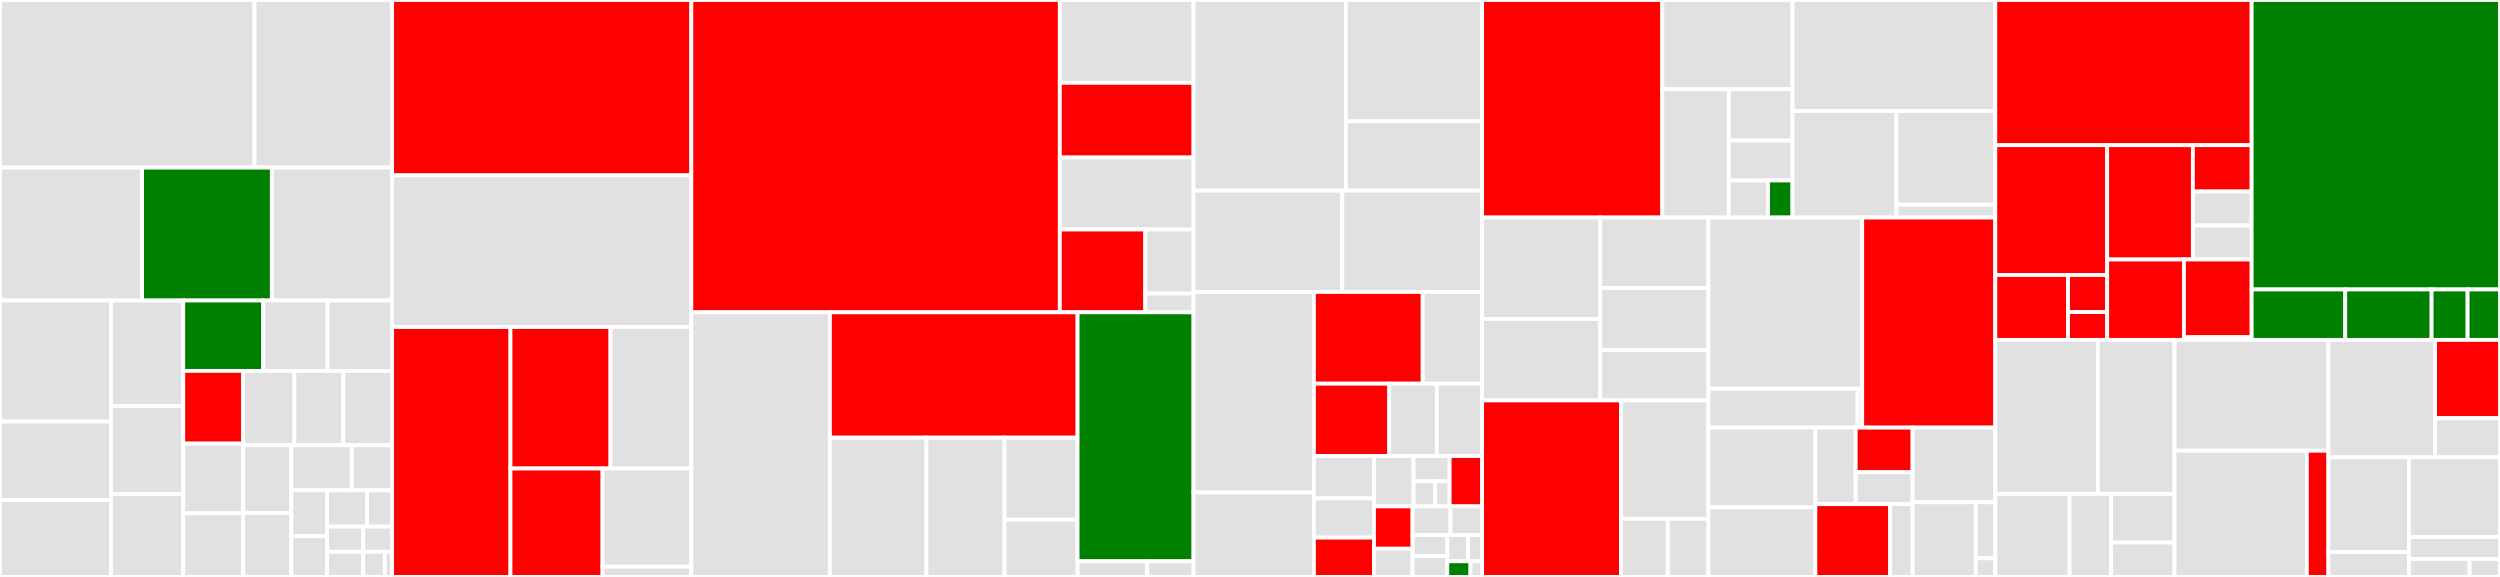 <svg baseProfile="full" width="650" height="150" viewBox="0 0 650 150" version="1.1"
xmlns="http://www.w3.org/2000/svg" xmlns:ev="http://www.w3.org/2001/xml-events"
xmlns:xlink="http://www.w3.org/1999/xlink">

<rect x="0" y="0" width="650" height="150" fill="#333333" stroke="none"/>

<style>rect.s{mask:url(#mask);}</style>
<defs>
  <pattern id="white" width="4" height="4" patternUnits="userSpaceOnUse" patternTransform="rotate(45)">
    <rect width="2" height="2" transform="translate(0,0)" fill="white"></rect>
  </pattern>
  <mask id="mask">
    <rect x="0" y="0" width="100%" height="100%" fill="url(#white)"></rect>
  </mask>
</defs>

<rect x="0" y="0" width="66.175" height="43.579" fill="#e1e1e1" stroke="white" stroke-width="1" class=" tooltipped" data-content="Elastic.Apm/Helpers/DbConnectionStringParser.cs"><title>Elastic.Apm/Helpers/DbConnectionStringParser.cs</title></rect>
<rect x="66.175" y="0" width="35.763" height="43.579" fill="#e1e1e1" stroke="white" stroke-width="1" class=" tooltipped" data-content="Elastic.Apm/Helpers/WildcardMatcher.cs"><title>Elastic.Apm/Helpers/WildcardMatcher.cs</title></rect>
<rect x="0" y="43.579" width="36.939" height="34.551" fill="#e1e1e1" stroke="white" stroke-width="1" class=" tooltipped" data-content="Elastic.Apm/Helpers/SystemInfoHelper.cs"><title>Elastic.Apm/Helpers/SystemInfoHelper.cs</title></rect>
<rect x="36.939" y="43.579" width="33.743" height="34.551" fill="green" stroke="white" stroke-width="1" class=" tooltipped" data-content="Elastic.Apm/Helpers/PlatformDetection.cs"><title>Elastic.Apm/Helpers/PlatformDetection.cs</title></rect>
<rect x="70.682" y="43.579" width="31.256" height="34.551" fill="#e1e1e1" stroke="white" stroke-width="1" class=" tooltipped" data-content="Elastic.Apm/Helpers/StacktraceHelper.cs"><title>Elastic.Apm/Helpers/StacktraceHelper.cs</title></rect>
<rect x="0" y="78.13" width="28.857" height="31.47" fill="#e1e1e1" stroke="white" stroke-width="1" class=" tooltipped" data-content="Elastic.Apm/Helpers/SingleThreadTaskScheduler.cs"><title>Elastic.Apm/Helpers/SingleThreadTaskScheduler.cs</title></rect>
<rect x="0" y="109.6" width="28.857" height="20.413" fill="#e1e1e1" stroke="white" stroke-width="1" class=" tooltipped" data-content="Elastic.Apm/Helpers/AgentTimeInstant.cs"><title>Elastic.Apm/Helpers/AgentTimeInstant.cs</title></rect>
<rect x="0" y="130.012" width="28.857" height="19.988" fill="#e1e1e1" stroke="white" stroke-width="1" class=" tooltipped" data-content="Elastic.Apm/Helpers/TimeExtensions.cs"><title>Elastic.Apm/Helpers/TimeExtensions.cs</title></rect>
<rect x="28.857" y="78.13" width="18.783" height="27.441" fill="#e1e1e1" stroke="white" stroke-width="1" class=" tooltipped" data-content="Elastic.Apm/Helpers/ExceptionUtils.cs"><title>Elastic.Apm/Helpers/ExceptionUtils.cs</title></rect>
<rect x="28.857" y="105.571" width="18.783" height="22.868" fill="#e1e1e1" stroke="white" stroke-width="1" class=" tooltipped" data-content="Elastic.Apm/Helpers/IAgentTimer.cs"><title>Elastic.Apm/Helpers/IAgentTimer.cs</title></rect>
<rect x="28.857" y="128.439" width="18.783" height="21.561" fill="#e1e1e1" stroke="white" stroke-width="1" class=" tooltipped" data-content="Elastic.Apm/Helpers/PropertyFetcher.cs"><title>Elastic.Apm/Helpers/PropertyFetcher.cs</title></rect>
<rect x="47.64" y="78.13" width="20.781" height="18.307" fill="green" stroke="white" stroke-width="1" class=" tooltipped" data-content="Elastic.Apm/Helpers/TextUtils.cs"><title>Elastic.Apm/Helpers/TextUtils.cs</title></rect>
<rect x="68.421" y="78.13" width="16.759" height="18.307" fill="#e1e1e1" stroke="white" stroke-width="1" class=" tooltipped" data-content="Elastic.Apm/Helpers/DisposableHelper.cs"><title>Elastic.Apm/Helpers/DisposableHelper.cs</title></rect>
<rect x="85.179" y="78.13" width="16.759" height="18.307" fill="#e1e1e1" stroke="white" stroke-width="1" class=" tooltipped" data-content="Elastic.Apm/Helpers/LazyContextualInit.cs"><title>Elastic.Apm/Helpers/LazyContextualInit.cs</title></rect>
<rect x="47.64" y="96.437" width="15.579" height="18.905" fill="red" stroke="white" stroke-width="1" class=" tooltipped" data-content="Elastic.Apm/Helpers/GrpcHelper.cs"><title>Elastic.Apm/Helpers/GrpcHelper.cs</title></rect>
<rect x="47.64" y="115.341" width="15.579" height="18.117" fill="#e1e1e1" stroke="white" stroke-width="1" class=" tooltipped" data-content="Elastic.Apm/Helpers/Assertion.cs"><title>Elastic.Apm/Helpers/Assertion.cs</title></rect>
<rect x="47.64" y="133.458" width="15.579" height="16.542" fill="#e1e1e1" stroke="white" stroke-width="1" class=" tooltipped" data-content="Elastic.Apm/Helpers/AgentSpinLock.cs"><title>Elastic.Apm/Helpers/AgentSpinLock.cs</title></rect>
<rect x="63.219" y="96.437" width="13.33" height="19.334" fill="#e1e1e1" stroke="white" stroke-width="1" class=" tooltipped" data-content="Elastic.Apm/Helpers/ToStringBuilder.cs"><title>Elastic.Apm/Helpers/ToStringBuilder.cs</title></rect>
<rect x="76.549" y="96.437" width="12.695" height="19.334" fill="#e1e1e1" stroke="white" stroke-width="1" class=" tooltipped" data-content="Elastic.Apm/Helpers/UrlUtils.cs"><title>Elastic.Apm/Helpers/UrlUtils.cs</title></rect>
<rect x="89.243" y="96.437" width="12.695" height="19.334" fill="#e1e1e1" stroke="white" stroke-width="1" class=" tooltipped" data-content="Elastic.Apm/Helpers/StringExtensions.cs"><title>Elastic.Apm/Helpers/StringExtensions.cs</title></rect>
<rect x="63.219" y="115.77" width="12.548" height="17.604" fill="#e1e1e1" stroke="white" stroke-width="1" class=" tooltipped" data-content="Elastic.Apm/Helpers/AgentTimer.cs"><title>Elastic.Apm/Helpers/AgentTimer.cs</title></rect>
<rect x="63.219" y="133.374" width="12.548" height="16.626" fill="#e1e1e1" stroke="white" stroke-width="1" class=" tooltipped" data-content="Elastic.Apm/Helpers/RandomGenerator.cs"><title>Elastic.Apm/Helpers/RandomGenerator.cs</title></rect>
<rect x="75.767" y="115.77" width="15.703" height="11.723" fill="#e1e1e1" stroke="white" stroke-width="1" class=" tooltipped" data-content="Elastic.Apm/Helpers/TimeUtils.cs"><title>Elastic.Apm/Helpers/TimeUtils.cs</title></rect>
<rect x="91.47" y="115.77" width="10.469" height="11.723" fill="#e1e1e1" stroke="white" stroke-width="1" class=" tooltipped" data-content="Elastic.Apm/Helpers/CollectionExtensions.cs"><title>Elastic.Apm/Helpers/CollectionExtensions.cs</title></rect>
<rect x="75.767" y="127.493" width="9.269" height="11.916" fill="#e1e1e1" stroke="white" stroke-width="1" class=" tooltipped" data-content="Elastic.Apm/Helpers/EnvironmentHelper.cs"><title>Elastic.Apm/Helpers/EnvironmentHelper.cs</title></rect>
<rect x="75.767" y="139.408" width="9.269" height="10.592" fill="#e1e1e1" stroke="white" stroke-width="1" class=" tooltipped" data-content="Elastic.Apm/Helpers/ExceptionFilter.cs"><title>Elastic.Apm/Helpers/ExceptionFilter.cs</title></rect>
<rect x="85.036" y="127.493" width="10.401" height="9.439" fill="#e1e1e1" stroke="white" stroke-width="1" class=" tooltipped" data-content="Elastic.Apm/Helpers/DbgInstanceNameGenerator.cs"><title>Elastic.Apm/Helpers/DbgInstanceNameGenerator.cs</title></rect>
<rect x="95.437" y="127.493" width="6.501" height="9.439" fill="#e1e1e1" stroke="white" stroke-width="1" class=" tooltipped" data-content="Elastic.Apm/Helpers/DbgUtils.cs"><title>Elastic.Apm/Helpers/DbgUtils.cs</title></rect>
<rect x="85.036" y="136.931" width="9.39" height="6.534" fill="#e1e1e1" stroke="white" stroke-width="1" class=" tooltipped" data-content="Elastic.Apm/Helpers/CascadePropertyFetcher.cs"><title>Elastic.Apm/Helpers/CascadePropertyFetcher.cs</title></rect>
<rect x="85.036" y="143.466" width="9.39" height="6.534" fill="#e1e1e1" stroke="white" stroke-width="1" class=" tooltipped" data-content="Elastic.Apm/Helpers/StringBuilderExtensions.cs"><title>Elastic.Apm/Helpers/StringBuilderExtensions.cs</title></rect>
<rect x="94.426" y="136.931" width="7.512" height="6.534" fill="#e1e1e1" stroke="white" stroke-width="1" class=" tooltipped" data-content="Elastic.Apm/Helpers/ObjectExtensions.cs"><title>Elastic.Apm/Helpers/ObjectExtensions.cs</title></rect>
<rect x="94.426" y="143.466" width="5.634" height="6.534" fill="#e1e1e1" stroke="white" stroke-width="1" class=" tooltipped" data-content="Elastic.Apm/Helpers/ContractExtensions.cs"><title>Elastic.Apm/Helpers/ContractExtensions.cs</title></rect>
<rect x="100.06" y="143.466" width="1.878" height="6.534" fill="#e1e1e1" stroke="white" stroke-width="1" class=" tooltipped" data-content="Elastic.Apm/Helpers/AssertionFailedException.cs"><title>Elastic.Apm/Helpers/AssertionFailedException.cs</title></rect>
<rect x="101.938" y="0" width="77.804" height="45.584" fill="red" stroke="white" stroke-width="1" class=" tooltipped" data-content="Elastic.Apm/Model/Transaction.cs"><title>Elastic.Apm/Model/Transaction.cs</title></rect>
<rect x="101.938" y="45.584" width="77.804" height="39.432" fill="#e1e1e1" stroke="white" stroke-width="1" class=" tooltipped" data-content="Elastic.Apm/Model/Span.cs"><title>Elastic.Apm/Model/Span.cs</title></rect>
<rect x="101.938" y="85.016" width="30.782" height="64.984" fill="red" stroke="white" stroke-width="1" class=" tooltipped" data-content="Elastic.Apm/Model/ExecutionSegmentCommon.cs"><title>Elastic.Apm/Model/ExecutionSegmentCommon.cs</title></rect>
<rect x="132.72" y="85.016" width="26.012" height="36.798" fill="red" stroke="white" stroke-width="1" class=" tooltipped" data-content="Elastic.Apm/Model/DbSpanCommon.cs"><title>Elastic.Apm/Model/DbSpanCommon.cs</title></rect>
<rect x="158.732" y="85.016" width="21.01" height="36.798" fill="#e1e1e1" stroke="white" stroke-width="1" class=" tooltipped" data-content="Elastic.Apm/Model/NoopSpan.cs"><title>Elastic.Apm/Model/NoopSpan.cs</title></rect>
<rect x="132.72" y="121.814" width="23.946" height="28.186" fill="red" stroke="white" stroke-width="1" class=" tooltipped" data-content="Elastic.Apm/Model/Error.cs"><title>Elastic.Apm/Model/Error.cs</title></rect>
<rect x="156.666" y="121.814" width="23.076" height="25.527" fill="#e1e1e1" stroke="white" stroke-width="1" class=" tooltipped" data-content="Elastic.Apm/Model/NoopTransaction.cs"><title>Elastic.Apm/Model/NoopTransaction.cs</title></rect>
<rect x="156.666" y="147.341" width="23.076" height="2.659" fill="#e1e1e1" stroke="white" stroke-width="1" class=" tooltipped" data-content="Elastic.Apm/Model/LabelsDictionary.cs"><title>Elastic.Apm/Model/LabelsDictionary.cs</title></rect>
<rect x="179.742" y="0" width="95.814" height="81.203" fill="red" stroke="white" stroke-width="1" class=" tooltipped" data-content="Elastic.Apm/Config/AbstractConfigurationReader.cs"><title>Elastic.Apm/Config/AbstractConfigurationReader.cs</title></rect>
<rect x="275.556" y="0" width="34.759" height="21.536" fill="#e1e1e1" stroke="white" stroke-width="1" class=" tooltipped" data-content="Elastic.Apm/Config/ConfigConsts.cs"><title>Elastic.Apm/Config/ConfigConsts.cs</title></rect>
<rect x="275.556" y="21.536" width="34.759" height="19.418" fill="red" stroke="white" stroke-width="1" class=" tooltipped" data-content="Elastic.Apm/Config/AbstractConfigurationWithEnvFallbackReader.cs"><title>Elastic.Apm/Config/AbstractConfigurationWithEnvFallbackReader.cs</title></rect>
<rect x="275.556" y="40.955" width="34.759" height="18.712" fill="#e1e1e1" stroke="white" stroke-width="1" class=" tooltipped" data-content="Elastic.Apm/Config/EnvironmentConfigurationReader.cs"><title>Elastic.Apm/Config/EnvironmentConfigurationReader.cs</title></rect>
<rect x="275.556" y="59.667" width="22.223" height="21.536" fill="red" stroke="white" stroke-width="1" class=" tooltipped" data-content="Elastic.Apm/Config/ConfigSnapshotFromReader.cs"><title>Elastic.Apm/Config/ConfigSnapshotFromReader.cs</title></rect>
<rect x="297.779" y="59.667" width="12.536" height="16.642" fill="#e1e1e1" stroke="white" stroke-width="1" class=" tooltipped" data-content="Elastic.Apm/Config/ConfigStore.cs"><title>Elastic.Apm/Config/ConfigStore.cs</title></rect>
<rect x="297.779" y="76.308" width="12.536" height="4.895" fill="#e1e1e1" stroke="white" stroke-width="1" class=" tooltipped" data-content="Elastic.Apm/Config/ConfigurationKeyValue.cs"><title>Elastic.Apm/Config/ConfigurationKeyValue.cs</title></rect>
<rect x="179.742" y="81.203" width="36.032" height="68.797" fill="#e1e1e1" stroke="white" stroke-width="1" class=" tooltipped" data-content="Elastic.Apm/Metrics/MetricsProvider/CgroupMetricsProvider.cs"><title>Elastic.Apm/Metrics/MetricsProvider/CgroupMetricsProvider.cs</title></rect>
<rect x="215.774" y="81.203" width="64.394" height="32.588" fill="red" stroke="white" stroke-width="1" class=" tooltipped" data-content="Elastic.Apm/Metrics/MetricsProvider/GcMetricsProvider.cs"><title>Elastic.Apm/Metrics/MetricsProvider/GcMetricsProvider.cs</title></rect>
<rect x="215.774" y="113.791" width="25.08" height="36.209" fill="#e1e1e1" stroke="white" stroke-width="1" class=" tooltipped" data-content="Elastic.Apm/Metrics/MetricsProvider/SystemTotalCpuProvider.cs"><title>Elastic.Apm/Metrics/MetricsProvider/SystemTotalCpuProvider.cs</title></rect>
<rect x="240.854" y="113.791" width="20.335" height="36.209" fill="#e1e1e1" stroke="white" stroke-width="1" class=" tooltipped" data-content="Elastic.Apm/Metrics/MetricsProvider/FreeAndTotalMemoryProvider.cs"><title>Elastic.Apm/Metrics/MetricsProvider/FreeAndTotalMemoryProvider.cs</title></rect>
<rect x="261.189" y="113.791" width="18.979" height="21.337" fill="#e1e1e1" stroke="white" stroke-width="1" class=" tooltipped" data-content="Elastic.Apm/Metrics/MetricsProvider/ProcessTotalCpuTimeProvider.cs"><title>Elastic.Apm/Metrics/MetricsProvider/ProcessTotalCpuTimeProvider.cs</title></rect>
<rect x="261.189" y="135.128" width="18.979" height="14.872" fill="#e1e1e1" stroke="white" stroke-width="1" class=" tooltipped" data-content="Elastic.Apm/Metrics/MetricsProvider/ProcessWorkingSetAndVirtualMemoryProvider.cs"><title>Elastic.Apm/Metrics/MetricsProvider/ProcessWorkingSetAndVirtualMemoryProvider.cs</title></rect>
<rect x="280.169" y="81.203" width="30.146" height="64.726" fill="green" stroke="white" stroke-width="1" class=" tooltipped" data-content="Elastic.Apm/Metrics/MetricsCollector.cs"><title>Elastic.Apm/Metrics/MetricsCollector.cs</title></rect>
<rect x="280.169" y="145.929" width="18.088" height="4.071" fill="#e1e1e1" stroke="white" stroke-width="1" class=" tooltipped" data-content="Elastic.Apm/Metrics/Windows/GlobalMemoryStatusEx.cs"><title>Elastic.Apm/Metrics/Windows/GlobalMemoryStatusEx.cs</title></rect>
<rect x="298.256" y="145.929" width="12.058" height="4.071" fill="#e1e1e1" stroke="white" stroke-width="1" class=" tooltipped" data-content="Elastic.Apm/Metrics/MetricSet.cs"><title>Elastic.Apm/Metrics/MetricSet.cs</title></rect>
<rect x="310.315" y="0" width="39.616" height="49.564" fill="#e1e1e1" stroke="white" stroke-width="1" class=" tooltipped" data-content="Elastic.Apm/BackendComm/CentralConfig/CentralConfigFetcher.cs"><title>Elastic.Apm/BackendComm/CentralConfig/CentralConfigFetcher.cs</title></rect>
<rect x="349.93" y="0" width="35.406" height="31.541" fill="#e1e1e1" stroke="white" stroke-width="1" class=" tooltipped" data-content="Elastic.Apm/BackendComm/CentralConfig/CentralConfigResponseParser.cs"><title>Elastic.Apm/BackendComm/CentralConfig/CentralConfigResponseParser.cs</title></rect>
<rect x="349.93" y="31.541" width="35.406" height="18.023" fill="#e1e1e1" stroke="white" stroke-width="1" class=" tooltipped" data-content="Elastic.Apm/BackendComm/CentralConfig/CentralConfigReader.cs"><title>Elastic.Apm/BackendComm/CentralConfig/CentralConfigReader.cs</title></rect>
<rect x="310.315" y="49.564" width="38.676" height="26.336" fill="#e1e1e1" stroke="white" stroke-width="1" class=" tooltipped" data-content="Elastic.Apm/BackendComm/BackendCommUtils.cs"><title>Elastic.Apm/BackendComm/BackendCommUtils.cs</title></rect>
<rect x="348.991" y="49.564" width="36.346" height="26.336" fill="#e1e1e1" stroke="white" stroke-width="1" class=" tooltipped" data-content="Elastic.Apm/BackendComm/BackendCommComponentBase.cs"><title>Elastic.Apm/BackendComm/BackendCommComponentBase.cs</title></rect>
<rect x="310.315" y="75.9" width="31.301" height="52.145" fill="#e1e1e1" stroke="white" stroke-width="1" class=" tooltipped" data-content="Elastic.Apm/Api/Tracer.cs"><title>Elastic.Apm/Api/Tracer.cs</title></rect>
<rect x="310.315" y="128.044" width="31.301" height="21.956" fill="#e1e1e1" stroke="white" stroke-width="1" class=" tooltipped" data-content="Elastic.Apm/Api/Http.cs"><title>Elastic.Apm/Api/Http.cs</title></rect>
<rect x="341.615" y="75.9" width="28.29" height="23.858" fill="red" stroke="white" stroke-width="1" class=" tooltipped" data-content="Elastic.Apm/Api/Service.cs"><title>Elastic.Apm/Api/Service.cs</title></rect>
<rect x="369.906" y="75.9" width="15.431" height="23.858" fill="#e1e1e1" stroke="white" stroke-width="1" class=" tooltipped" data-content="Elastic.Apm/Api/Context.cs"><title>Elastic.Apm/Api/Context.cs</title></rect>
<rect x="341.615" y="99.758" width="19.577" height="18.806" fill="red" stroke="white" stroke-width="1" class=" tooltipped" data-content="Elastic.Apm/Api/Request.cs"><title>Elastic.Apm/Api/Request.cs</title></rect>
<rect x="361.192" y="99.758" width="12.399" height="18.806" fill="#e1e1e1" stroke="white" stroke-width="1" class=" tooltipped" data-content="Elastic.Apm/Api/Destination.cs"><title>Elastic.Apm/Api/Destination.cs</title></rect>
<rect x="373.591" y="99.758" width="11.746" height="18.806" fill="#e1e1e1" stroke="white" stroke-width="1" class=" tooltipped" data-content="Elastic.Apm/Api/DistributedTracingData.cs"><title>Elastic.Apm/Api/DistributedTracingData.cs</title></rect>
<rect x="341.615" y="118.563" width="15.615" height="11.003" fill="#e1e1e1" stroke="white" stroke-width="1" class=" tooltipped" data-content="Elastic.Apm/Api/Cloud.cs"><title>Elastic.Apm/Api/Cloud.cs</title></rect>
<rect x="341.615" y="129.566" width="15.615" height="10.217" fill="#e1e1e1" stroke="white" stroke-width="1" class=" tooltipped" data-content="Elastic.Apm/Api/Label.cs"><title>Elastic.Apm/Api/Label.cs</title></rect>
<rect x="341.615" y="139.783" width="15.615" height="10.217" fill="red" stroke="white" stroke-width="1" class=" tooltipped" data-content="Elastic.Apm/Api/SpanContext.cs"><title>Elastic.Apm/Api/SpanContext.cs</title></rect>
<rect x="357.23" y="118.563" width="10.306" height="13.099" fill="#e1e1e1" stroke="white" stroke-width="1" class=" tooltipped" data-content="Elastic.Apm/Api/System.cs"><title>Elastic.Apm/Api/System.cs</title></rect>
<rect x="367.536" y="118.563" width="9.369" height="6.549" fill="#e1e1e1" stroke="white" stroke-width="1" class=" tooltipped" data-content="Elastic.Apm/Api/Kubernetes/KubernetesMetadata.cs"><title>Elastic.Apm/Api/Kubernetes/KubernetesMetadata.cs</title></rect>
<rect x="367.536" y="125.113" width="5.621" height="6.549" fill="#e1e1e1" stroke="white" stroke-width="1" class=" tooltipped" data-content="Elastic.Apm/Api/Kubernetes/Pod.cs"><title>Elastic.Apm/Api/Kubernetes/Pod.cs</title></rect>
<rect x="373.157" y="125.113" width="3.748" height="6.549" fill="#e1e1e1" stroke="white" stroke-width="1" class=" tooltipped" data-content="Elastic.Apm/Api/Kubernetes/Node.cs"><title>Elastic.Apm/Api/Kubernetes/Node.cs</title></rect>
<rect x="376.905" y="118.563" width="8.432" height="13.099" fill="red" stroke="white" stroke-width="1" class=" tooltipped" data-content="Elastic.Apm/Api/Response.cs"><title>Elastic.Apm/Api/Response.cs</title></rect>
<rect x="357.23" y="131.662" width="10.038" height="11.003" fill="red" stroke="white" stroke-width="1" class=" tooltipped" data-content="Elastic.Apm/Api/CapturedException.cs"><title>Elastic.Apm/Api/CapturedException.cs</title></rect>
<rect x="357.23" y="142.665" width="10.038" height="7.335" fill="#e1e1e1" stroke="white" stroke-width="1" class=" tooltipped" data-content="Elastic.Apm/Api/SpanCount.cs"><title>Elastic.Apm/Api/SpanCount.cs</title></rect>
<rect x="367.268" y="131.662" width="9.856" height="7.471" fill="#e1e1e1" stroke="white" stroke-width="1" class=" tooltipped" data-content="Elastic.Apm/Api/CapturedStackFrame.cs"><title>Elastic.Apm/Api/CapturedStackFrame.cs</title></rect>
<rect x="377.124" y="131.662" width="8.213" height="7.471" fill="#e1e1e1" stroke="white" stroke-width="1" class=" tooltipped" data-content="Elastic.Apm/Api/Constraints/MaxLengthAttribute.cs"><title>Elastic.Apm/Api/Constraints/MaxLengthAttribute.cs</title></rect>
<rect x="367.268" y="139.133" width="9.034" height="5.433" fill="#e1e1e1" stroke="white" stroke-width="1" class=" tooltipped" data-content="Elastic.Apm/Api/User.cs"><title>Elastic.Apm/Api/User.cs</title></rect>
<rect x="367.268" y="144.567" width="9.034" height="5.433" fill="#e1e1e1" stroke="white" stroke-width="1" class=" tooltipped" data-content="Elastic.Apm/Api/MetricSample.cs"><title>Elastic.Apm/Api/MetricSample.cs</title></rect>
<rect x="376.302" y="139.133" width="5.421" height="6.792" fill="#e1e1e1" stroke="white" stroke-width="1" class=" tooltipped" data-content="Elastic.Apm/Api/Database.cs"><title>Elastic.Apm/Api/Database.cs</title></rect>
<rect x="381.723" y="139.133" width="3.614" height="6.792" fill="#e1e1e1" stroke="white" stroke-width="1" class=" tooltipped" data-content="Elastic.Apm/Api/Node.cs"><title>Elastic.Apm/Api/Node.cs</title></rect>
<rect x="376.302" y="145.925" width="6.023" height="4.075" fill="green" stroke="white" stroke-width="1" class=" tooltipped" data-content="Elastic.Apm/Api/SpecificationAttribute.cs"><title>Elastic.Apm/Api/SpecificationAttribute.cs</title></rect>
<rect x="382.325" y="145.925" width="3.011" height="4.075" fill="#e1e1e1" stroke="white" stroke-width="1" class=" tooltipped" data-content="Elastic.Apm/Api/Container.cs"><title>Elastic.Apm/Api/Container.cs</title></rect>
<rect x="385.337" y="0" width="46.865" height="56.56" fill="red" stroke="white" stroke-width="1" class=" tooltipped" data-content="Elastic.Apm/Report/PayloadSenderV2.cs"><title>Elastic.Apm/Report/PayloadSenderV2.cs</title></rect>
<rect x="432.202" y="0" width="33.847" height="23.204" fill="#e1e1e1" stroke="white" stroke-width="1" class=" tooltipped" data-content="Elastic.Apm/Report/Serialization/MetricSetConverter.cs"><title>Elastic.Apm/Report/Serialization/MetricSetConverter.cs</title></rect>
<rect x="432.202" y="23.204" width="17.292" height="33.356" fill="#e1e1e1" stroke="white" stroke-width="1" class=" tooltipped" data-content="Elastic.Apm/Report/Serialization/LabelsJsonConverter.cs"><title>Elastic.Apm/Report/Serialization/LabelsJsonConverter.cs</title></rect>
<rect x="449.494" y="23.204" width="16.556" height="13.342" fill="#e1e1e1" stroke="white" stroke-width="1" class=" tooltipped" data-content="Elastic.Apm/Report/Serialization/ElasticApmContractResolver.cs"><title>Elastic.Apm/Report/Serialization/ElasticApmContractResolver.cs</title></rect>
<rect x="449.494" y="36.547" width="16.556" height="10.377" fill="#e1e1e1" stroke="white" stroke-width="1" class=" tooltipped" data-content="Elastic.Apm/Report/Serialization/CustomJsonConverter.cs"><title>Elastic.Apm/Report/Serialization/CustomJsonConverter.cs</title></rect>
<rect x="449.494" y="46.924" width="10.188" height="9.636" fill="#e1e1e1" stroke="white" stroke-width="1" class=" tooltipped" data-content="Elastic.Apm/Report/Serialization/PayloadItemSerializer.cs"><title>Elastic.Apm/Report/Serialization/PayloadItemSerializer.cs</title></rect>
<rect x="459.682" y="46.924" width="6.368" height="9.636" fill="green" stroke="white" stroke-width="1" class=" tooltipped" data-content="Elastic.Apm/Report/Serialization/TruncateJsonConverter.cs"><title>Elastic.Apm/Report/Serialization/TruncateJsonConverter.cs</title></rect>
<rect x="466.049" y="0" width="52.724" height="28.862" fill="#e1e1e1" stroke="white" stroke-width="1" class=" tooltipped" data-content="Elastic.Apm/Logging/LogValuesFormatter.cs"><title>Elastic.Apm/Logging/LogValuesFormatter.cs</title></rect>
<rect x="466.049" y="28.862" width="27.026" height="27.698" fill="#e1e1e1" stroke="white" stroke-width="1" class=" tooltipped" data-content="Elastic.Apm/Logging/ConsoleLogger.cs"><title>Elastic.Apm/Logging/ConsoleLogger.cs</title></rect>
<rect x="493.076" y="28.862" width="25.697" height="24.355" fill="#e1e1e1" stroke="white" stroke-width="1" class=" tooltipped" data-content="Elastic.Apm/Logging/IApmLoggingExtensions.cs"><title>Elastic.Apm/Logging/IApmLoggingExtensions.cs</title></rect>
<rect x="493.076" y="53.217" width="25.697" height="3.343" fill="#e1e1e1" stroke="white" stroke-width="1" class=" tooltipped" data-content="Elastic.Apm/Logging/ScopedLogger.cs"><title>Elastic.Apm/Logging/ScopedLogger.cs</title></rect>
<rect x="385.337" y="56.56" width="30.709" height="26.375" fill="#e1e1e1" stroke="white" stroke-width="1" class=" tooltipped" data-content="Elastic.Apm/Cloud/AzureAppServiceMetadataProvider.cs"><title>Elastic.Apm/Cloud/AzureAppServiceMetadataProvider.cs</title></rect>
<rect x="385.337" y="82.935" width="30.709" height="21.18" fill="#e1e1e1" stroke="white" stroke-width="1" class=" tooltipped" data-content="Elastic.Apm/Cloud/GcpCloudMetadataProvider.cs"><title>Elastic.Apm/Cloud/GcpCloudMetadataProvider.cs</title></rect>
<rect x="416.046" y="56.56" width="28.129" height="18.324" fill="#e1e1e1" stroke="white" stroke-width="1" class=" tooltipped" data-content="Elastic.Apm/Cloud/AwsCloudMetadataProvider.cs"><title>Elastic.Apm/Cloud/AwsCloudMetadataProvider.cs</title></rect>
<rect x="416.046" y="74.884" width="28.129" height="16.142" fill="#e1e1e1" stroke="white" stroke-width="1" class=" tooltipped" data-content="Elastic.Apm/Cloud/AzureCloudMetadataProvider.cs"><title>Elastic.Apm/Cloud/AzureCloudMetadataProvider.cs</title></rect>
<rect x="416.046" y="91.026" width="28.129" height="13.088" fill="#e1e1e1" stroke="white" stroke-width="1" class=" tooltipped" data-content="Elastic.Apm/Cloud/CloudMetadataProviderCollection.cs"><title>Elastic.Apm/Cloud/CloudMetadataProviderCollection.cs</title></rect>
<rect x="385.337" y="104.114" width="36.105" height="45.886" fill="red" stroke="white" stroke-width="1" class=" tooltipped" data-content="Elastic.Apm/DiagnosticListeners/HttpDiagnosticListenerImplBase.cs"><title>Elastic.Apm/DiagnosticListeners/HttpDiagnosticListenerImplBase.cs</title></rect>
<rect x="421.442" y="104.114" width="22.733" height="30.77" fill="#e1e1e1" stroke="white" stroke-width="1" class=" tooltipped" data-content="Elastic.Apm/DiagnosticListeners/HttpDiagnosticListenerFullFrameworkImpl.cs"><title>Elastic.Apm/DiagnosticListeners/HttpDiagnosticListenerFullFrameworkImpl.cs</title></rect>
<rect x="421.442" y="134.885" width="12.178" height="15.115" fill="#e1e1e1" stroke="white" stroke-width="1" class=" tooltipped" data-content="Elastic.Apm/DiagnosticListeners/HttpDiagnosticListener.cs"><title>Elastic.Apm/DiagnosticListeners/HttpDiagnosticListener.cs</title></rect>
<rect x="433.62" y="134.885" width="10.555" height="15.115" fill="#e1e1e1" stroke="white" stroke-width="1" class=" tooltipped" data-content="Elastic.Apm/DiagnosticListeners/HttpDiagnosticListenerCoreImpl.cs"><title>Elastic.Apm/DiagnosticListeners/HttpDiagnosticListenerCoreImpl.cs</title></rect>
<rect x="444.175" y="56.56" width="39.995" height="44.491" fill="#e1e1e1" stroke="white" stroke-width="1" class=" tooltipped" data-content="Elastic.Apm/ServerInfo/ElasticVersion.cs"><title>Elastic.Apm/ServerInfo/ElasticVersion.cs</title></rect>
<rect x="444.175" y="101.051" width="38.783" height="10.125" fill="#e1e1e1" stroke="white" stroke-width="1" class=" tooltipped" data-content="Elastic.Apm/ServerInfo/ApmServerInfoProvider.cs"><title>Elastic.Apm/ServerInfo/ApmServerInfoProvider.cs</title></rect>
<rect x="482.958" y="101.051" width="1.212" height="10.125" fill="#e1e1e1" stroke="white" stroke-width="1" class=" tooltipped" data-content="Elastic.Apm/ServerInfo/ApmServerInfo.cs"><title>Elastic.Apm/ServerInfo/ApmServerInfo.cs</title></rect>
<rect x="484.17" y="56.56" width="34.603" height="54.616" fill="red" stroke="white" stroke-width="1" class=" tooltipped" data-content="Elastic.Apm/DistributedTracing/TraceContext.cs"><title>Elastic.Apm/DistributedTracing/TraceContext.cs</title></rect>
<rect x="444.175" y="111.177" width="27.816" height="20.735" fill="#e1e1e1" stroke="white" stroke-width="1" class=" tooltipped" data-content="Elastic.Apm/AgentComponents.cs"><title>Elastic.Apm/AgentComponents.cs</title></rect>
<rect x="444.175" y="131.912" width="27.816" height="18.088" fill="#e1e1e1" stroke="white" stroke-width="1" class=" tooltipped" data-content="Elastic.Apm/Agent.cs"><title>Elastic.Apm/Agent.cs</title></rect>
<rect x="471.991" y="111.177" width="10.485" height="19.897" fill="#e1e1e1" stroke="white" stroke-width="1" class=" tooltipped" data-content="Elastic.Apm/Filters/SpanStackTraceCapturingFilter.cs"><title>Elastic.Apm/Filters/SpanStackTraceCapturingFilter.cs</title></rect>
<rect x="482.476" y="111.177" width="14.802" height="11.607" fill="red" stroke="white" stroke-width="1" class=" tooltipped" data-content="Elastic.Apm/Filters/HeaderDictionarySanitizerFilter.cs"><title>Elastic.Apm/Filters/HeaderDictionarySanitizerFilter.cs</title></rect>
<rect x="482.476" y="122.783" width="14.802" height="8.29" fill="#e1e1e1" stroke="white" stroke-width="1" class=" tooltipped" data-content="Elastic.Apm/Filters/TransactionIgnoreUrlsFilter.cs"><title>Elastic.Apm/Filters/TransactionIgnoreUrlsFilter.cs</title></rect>
<rect x="471.991" y="131.074" width="19.452" height="18.926" fill="red" stroke="white" stroke-width="1" class=" tooltipped" data-content="Elastic.Apm/DiagnosticSource/DiagnosticInitializer.cs"><title>Elastic.Apm/DiagnosticSource/DiagnosticInitializer.cs</title></rect>
<rect x="491.443" y="131.074" width="5.836" height="18.926" fill="#e1e1e1" stroke="white" stroke-width="1" class=" tooltipped" data-content="Elastic.Apm/DiagnosticSource/HttpDiagnosticsSubscriber.cs"><title>Elastic.Apm/DiagnosticSource/HttpDiagnosticsSubscriber.cs</title></rect>
<rect x="497.278" y="111.177" width="21.494" height="19.412" fill="#e1e1e1" stroke="white" stroke-width="1" class=" tooltipped" data-content="Elastic.Apm/Sampler.cs"><title>Elastic.Apm/Sampler.cs</title></rect>
<rect x="497.278" y="130.588" width="16.437" height="19.412" fill="#e1e1e1" stroke="white" stroke-width="1" class=" tooltipped" data-content="Elastic.Apm/ApmAgentExtensions.cs"><title>Elastic.Apm/ApmAgentExtensions.cs</title></rect>
<rect x="513.715" y="130.588" width="5.058" height="14.559" fill="#e1e1e1" stroke="white" stroke-width="1" class=" tooltipped" data-content="Elastic.Apm/CurrentExecutionSegmentsContainer.cs"><title>Elastic.Apm/CurrentExecutionSegmentsContainer.cs</title></rect>
<rect x="513.715" y="145.147" width="5.058" height="4.853" fill="#e1e1e1" stroke="white" stroke-width="1" class=" tooltipped" data-content="Elastic.Apm/Consts.cs"><title>Elastic.Apm/Consts.cs</title></rect>
<rect x="518.773" y="0" width="66.655" height="37.743" fill="red" stroke="white" stroke-width="1" class=" tooltipped" data-content="Elastic.Apm.AspNetCore/WebRequestTransactionCreator.cs"><title>Elastic.Apm.AspNetCore/WebRequestTransactionCreator.cs</title></rect>
<rect x="518.773" y="37.743" width="29.086" height="33.754" fill="red" stroke="white" stroke-width="1" class=" tooltipped" data-content="Elastic.Apm.AspNetCore/Extensions/RequestExtentions.cs"><title>Elastic.Apm.AspNetCore/Extensions/RequestExtentions.cs</title></rect>
<rect x="518.773" y="71.496" width="18.906" height="16.877" fill="red" stroke="white" stroke-width="1" class=" tooltipped" data-content="Elastic.Apm.AspNetCore/Extensions/TransactionExtensions.cs"><title>Elastic.Apm.AspNetCore/Extensions/TransactionExtensions.cs</title></rect>
<rect x="537.679" y="71.496" width="10.18" height="9.644" fill="red" stroke="white" stroke-width="1" class=" tooltipped" data-content="Elastic.Apm.AspNetCore/Extensions/StringExtensions.cs"><title>Elastic.Apm.AspNetCore/Extensions/StringExtensions.cs</title></rect>
<rect x="537.679" y="81.14" width="10.18" height="7.233" fill="red" stroke="white" stroke-width="1" class=" tooltipped" data-content="Elastic.Apm.AspNetCore/Extensions/ListExtensions.cs"><title>Elastic.Apm.AspNetCore/Extensions/ListExtensions.cs</title></rect>
<rect x="547.859" y="37.743" width="22.294" height="29.725" fill="red" stroke="white" stroke-width="1" class=" tooltipped" data-content="Elastic.Apm.AspNetCore/DiagnosticListener/AspNetCoreDiagnosticListener.cs"><title>Elastic.Apm.AspNetCore/DiagnosticListener/AspNetCoreDiagnosticListener.cs</title></rect>
<rect x="570.152" y="37.743" width="15.275" height="12.051" fill="red" stroke="white" stroke-width="1" class=" tooltipped" data-content="Elastic.Apm.AspNetCore/DiagnosticListener/AspNetCoreErrorDiagnosticListener.cs"><title>Elastic.Apm.AspNetCore/DiagnosticListener/AspNetCoreErrorDiagnosticListener.cs</title></rect>
<rect x="570.152" y="49.793" width="15.275" height="8.837" fill="#e1e1e1" stroke="white" stroke-width="1" class=" tooltipped" data-content="Elastic.Apm.AspNetCore/DiagnosticListener/AspNetCoreDiagnosticSubscriber.cs"><title>Elastic.Apm.AspNetCore/DiagnosticListener/AspNetCoreDiagnosticSubscriber.cs</title></rect>
<rect x="570.152" y="58.63" width="15.275" height="8.837" fill="#e1e1e1" stroke="white" stroke-width="1" class=" tooltipped" data-content="Elastic.Apm.AspNetCore/DiagnosticListener/AspNetCoreErrorDiagnosticsSubscriber.cs"><title>Elastic.Apm.AspNetCore/DiagnosticListener/AspNetCoreErrorDiagnosticsSubscriber.cs</title></rect>
<rect x="547.859" y="67.467" width="19.959" height="20.905" fill="red" stroke="white" stroke-width="1" class=" tooltipped" data-content="Elastic.Apm.AspNetCore/ApmMiddleware.cs"><title>Elastic.Apm.AspNetCore/ApmMiddleware.cs</title></rect>
<rect x="567.817" y="67.467" width="17.611" height="20.209" fill="red" stroke="white" stroke-width="1" class=" tooltipped" data-content="Elastic.Apm.AspNetCore/ApmMiddlewareExtension.cs"><title>Elastic.Apm.AspNetCore/ApmMiddlewareExtension.cs</title></rect>
<rect x="567.817" y="87.676" width="17.611" height="0.697" fill="#e1e1e1" stroke="white" stroke-width="1" class=" tooltipped" data-content="Elastic.Apm.AspNetCore/Consts.cs"><title>Elastic.Apm.AspNetCore/Consts.cs</title></rect>
<rect x="585.428" y="0" width="64.572" height="75.259" fill="green" stroke="white" stroke-width="1" class=" tooltipped" data-content="Elastic.Apm.Specification/Validator.cs"><title>Elastic.Apm.Specification/Validator.cs</title></rect>
<rect x="585.428" y="75.259" width="24.332" height="13.113" fill="green" stroke="white" stroke-width="1" class=" tooltipped" data-content="Elastic.Apm.Specification/TypeValidationResult.cs"><title>Elastic.Apm.Specification/TypeValidationResult.cs</title></rect>
<rect x="609.759" y="75.259" width="22.46" height="13.113" fill="green" stroke="white" stroke-width="1" class=" tooltipped" data-content="Elastic.Apm.Specification/TypeValidationError.cs"><title>Elastic.Apm.Specification/TypeValidationError.cs</title></rect>
<rect x="632.219" y="75.259" width="9.358" height="13.113" fill="green" stroke="white" stroke-width="1" class=" tooltipped" data-content="Elastic.Apm.Specification/ImplementationProperty.cs"><title>Elastic.Apm.Specification/ImplementationProperty.cs</title></rect>
<rect x="641.578" y="75.259" width="8.422" height="13.113" fill="green" stroke="white" stroke-width="1" class=" tooltipped" data-content="Elastic.Apm.Specification/JsonSchemaExtensions.cs"><title>Elastic.Apm.Specification/JsonSchemaExtensions.cs</title></rect>
<rect x="518.773" y="88.373" width="26.67" height="40.031" fill="#e1e1e1" stroke="white" stroke-width="1" class=" tooltipped" data-content="Elastic.Apm.Elasticsearch/RequestPipelineDiagnosticsListener.cs"><title>Elastic.Apm.Elasticsearch/RequestPipelineDiagnosticsListener.cs</title></rect>
<rect x="545.443" y="88.373" width="19.926" height="40.031" fill="#e1e1e1" stroke="white" stroke-width="1" class=" tooltipped" data-content="Elastic.Apm.Elasticsearch/ElasticsearchDiagnosticsListenerBase.cs"><title>Elastic.Apm.Elasticsearch/ElasticsearchDiagnosticsListenerBase.cs</title></rect>
<rect x="518.773" y="128.404" width="19.321" height="21.596" fill="#e1e1e1" stroke="white" stroke-width="1" class=" tooltipped" data-content="Elastic.Apm.Elasticsearch/HttpConnectionDiagnosticsListener.cs"><title>Elastic.Apm.Elasticsearch/HttpConnectionDiagnosticsListener.cs</title></rect>
<rect x="538.093" y="128.404" width="10.797" height="21.596" fill="#e1e1e1" stroke="white" stroke-width="1" class=" tooltipped" data-content="Elastic.Apm.Elasticsearch/SerializerDiagnosticsListener .cs"><title>Elastic.Apm.Elasticsearch/SerializerDiagnosticsListener .cs</title></rect>
<rect x="548.89" y="128.404" width="16.479" height="12.66" fill="#e1e1e1" stroke="white" stroke-width="1" class=" tooltipped" data-content="Elastic.Apm.Elasticsearch/ElasticsearchDiagnosticsSubscriber.cs"><title>Elastic.Apm.Elasticsearch/ElasticsearchDiagnosticsSubscriber.cs</title></rect>
<rect x="548.89" y="141.064" width="16.479" height="8.936" fill="#e1e1e1" stroke="white" stroke-width="1" class=" tooltipped" data-content="Elastic.Apm.Elasticsearch/AuditDiagnosticsListener.cs"><title>Elastic.Apm.Elasticsearch/AuditDiagnosticsListener.cs</title></rect>
<rect x="565.369" y="88.373" width="40.025" height="28.821" fill="#e1e1e1" stroke="white" stroke-width="1" class=" tooltipped" data-content="Elastic.Apm.SqlClient/SqlEventListener.cs"><title>Elastic.Apm.SqlClient/SqlEventListener.cs</title></rect>
<rect x="565.369" y="117.193" width="34.414" height="32.807" fill="#e1e1e1" stroke="white" stroke-width="1" class=" tooltipped" data-content="Elastic.Apm.SqlClient/SqlClientDiagnosticListener.cs"><title>Elastic.Apm.SqlClient/SqlClientDiagnosticListener.cs</title></rect>
<rect x="599.784" y="117.193" width="5.611" height="32.807" fill="red" stroke="white" stroke-width="1" class=" tooltipped" data-content="Elastic.Apm.SqlClient/SqlClientDiagnosticSubscriber.cs"><title>Elastic.Apm.SqlClient/SqlClientDiagnosticSubscriber.cs</title></rect>
<rect x="605.395" y="88.373" width="27.728" height="30.538" fill="#e1e1e1" stroke="white" stroke-width="1" class=" tooltipped" data-content="Elastic.Apm.Extensions.Hosting/HostBuilderExtensions.cs"><title>Elastic.Apm.Extensions.Hosting/HostBuilderExtensions.cs</title></rect>
<rect x="633.122" y="88.373" width="16.878" height="20.359" fill="red" stroke="white" stroke-width="1" class=" tooltipped" data-content="Elastic.Apm.Extensions.Hosting/Config/MicrosoftExtensionsConfig.cs"><title>Elastic.Apm.Extensions.Hosting/Config/MicrosoftExtensionsConfig.cs</title></rect>
<rect x="633.122" y="108.732" width="16.878" height="10.179" fill="#e1e1e1" stroke="white" stroke-width="1" class=" tooltipped" data-content="Elastic.Apm.Extensions.Hosting/NetCoreLogger.cs"><title>Elastic.Apm.Extensions.Hosting/NetCoreLogger.cs</title></rect>
<rect x="605.395" y="118.911" width="20.921" height="24.636" fill="#e1e1e1" stroke="white" stroke-width="1" class=" tooltipped" data-content="Elastic.Apm.EntityFrameworkCore/EfCoreDiagnosticListener.cs"><title>Elastic.Apm.EntityFrameworkCore/EfCoreDiagnosticListener.cs</title></rect>
<rect x="605.395" y="143.548" width="20.921" height="6.452" fill="#e1e1e1" stroke="white" stroke-width="1" class=" tooltipped" data-content="Elastic.Apm.EntityFrameworkCore/EfCoreDiagnosticsSubscriber.cs"><title>Elastic.Apm.EntityFrameworkCore/EfCoreDiagnosticsSubscriber.cs</title></rect>
<rect x="626.316" y="118.911" width="23.684" height="20.726" fill="#e1e1e1" stroke="white" stroke-width="1" class=" tooltipped" data-content="Elastic.Apm.GrpcClient/GrpcClientDiagnosticListener.cs"><title>Elastic.Apm.GrpcClient/GrpcClientDiagnosticListener.cs</title></rect>
<rect x="626.316" y="139.637" width="23.684" height="5.7" fill="#e1e1e1" stroke="white" stroke-width="1" class=" tooltipped" data-content="Elastic.Apm.GrpcClient/GrpcClientDiagnosticSubscriber.cs"><title>Elastic.Apm.GrpcClient/GrpcClientDiagnosticSubscriber.cs</title></rect>
<rect x="626.316" y="145.337" width="15.789" height="4.663" fill="#e1e1e1" stroke="white" stroke-width="1" class=" tooltipped" data-content="Elastic.Apm.NetCoreAll/HostBuilderExtensions.cs"><title>Elastic.Apm.NetCoreAll/HostBuilderExtensions.cs</title></rect>
<rect x="642.105" y="145.337" width="7.895" height="4.663" fill="#e1e1e1" stroke="white" stroke-width="1" class=" tooltipped" data-content="Elastic.Apm.NetCoreAll/ApmMiddlewareExtension.cs"><title>Elastic.Apm.NetCoreAll/ApmMiddlewareExtension.cs</title></rect>
</svg>